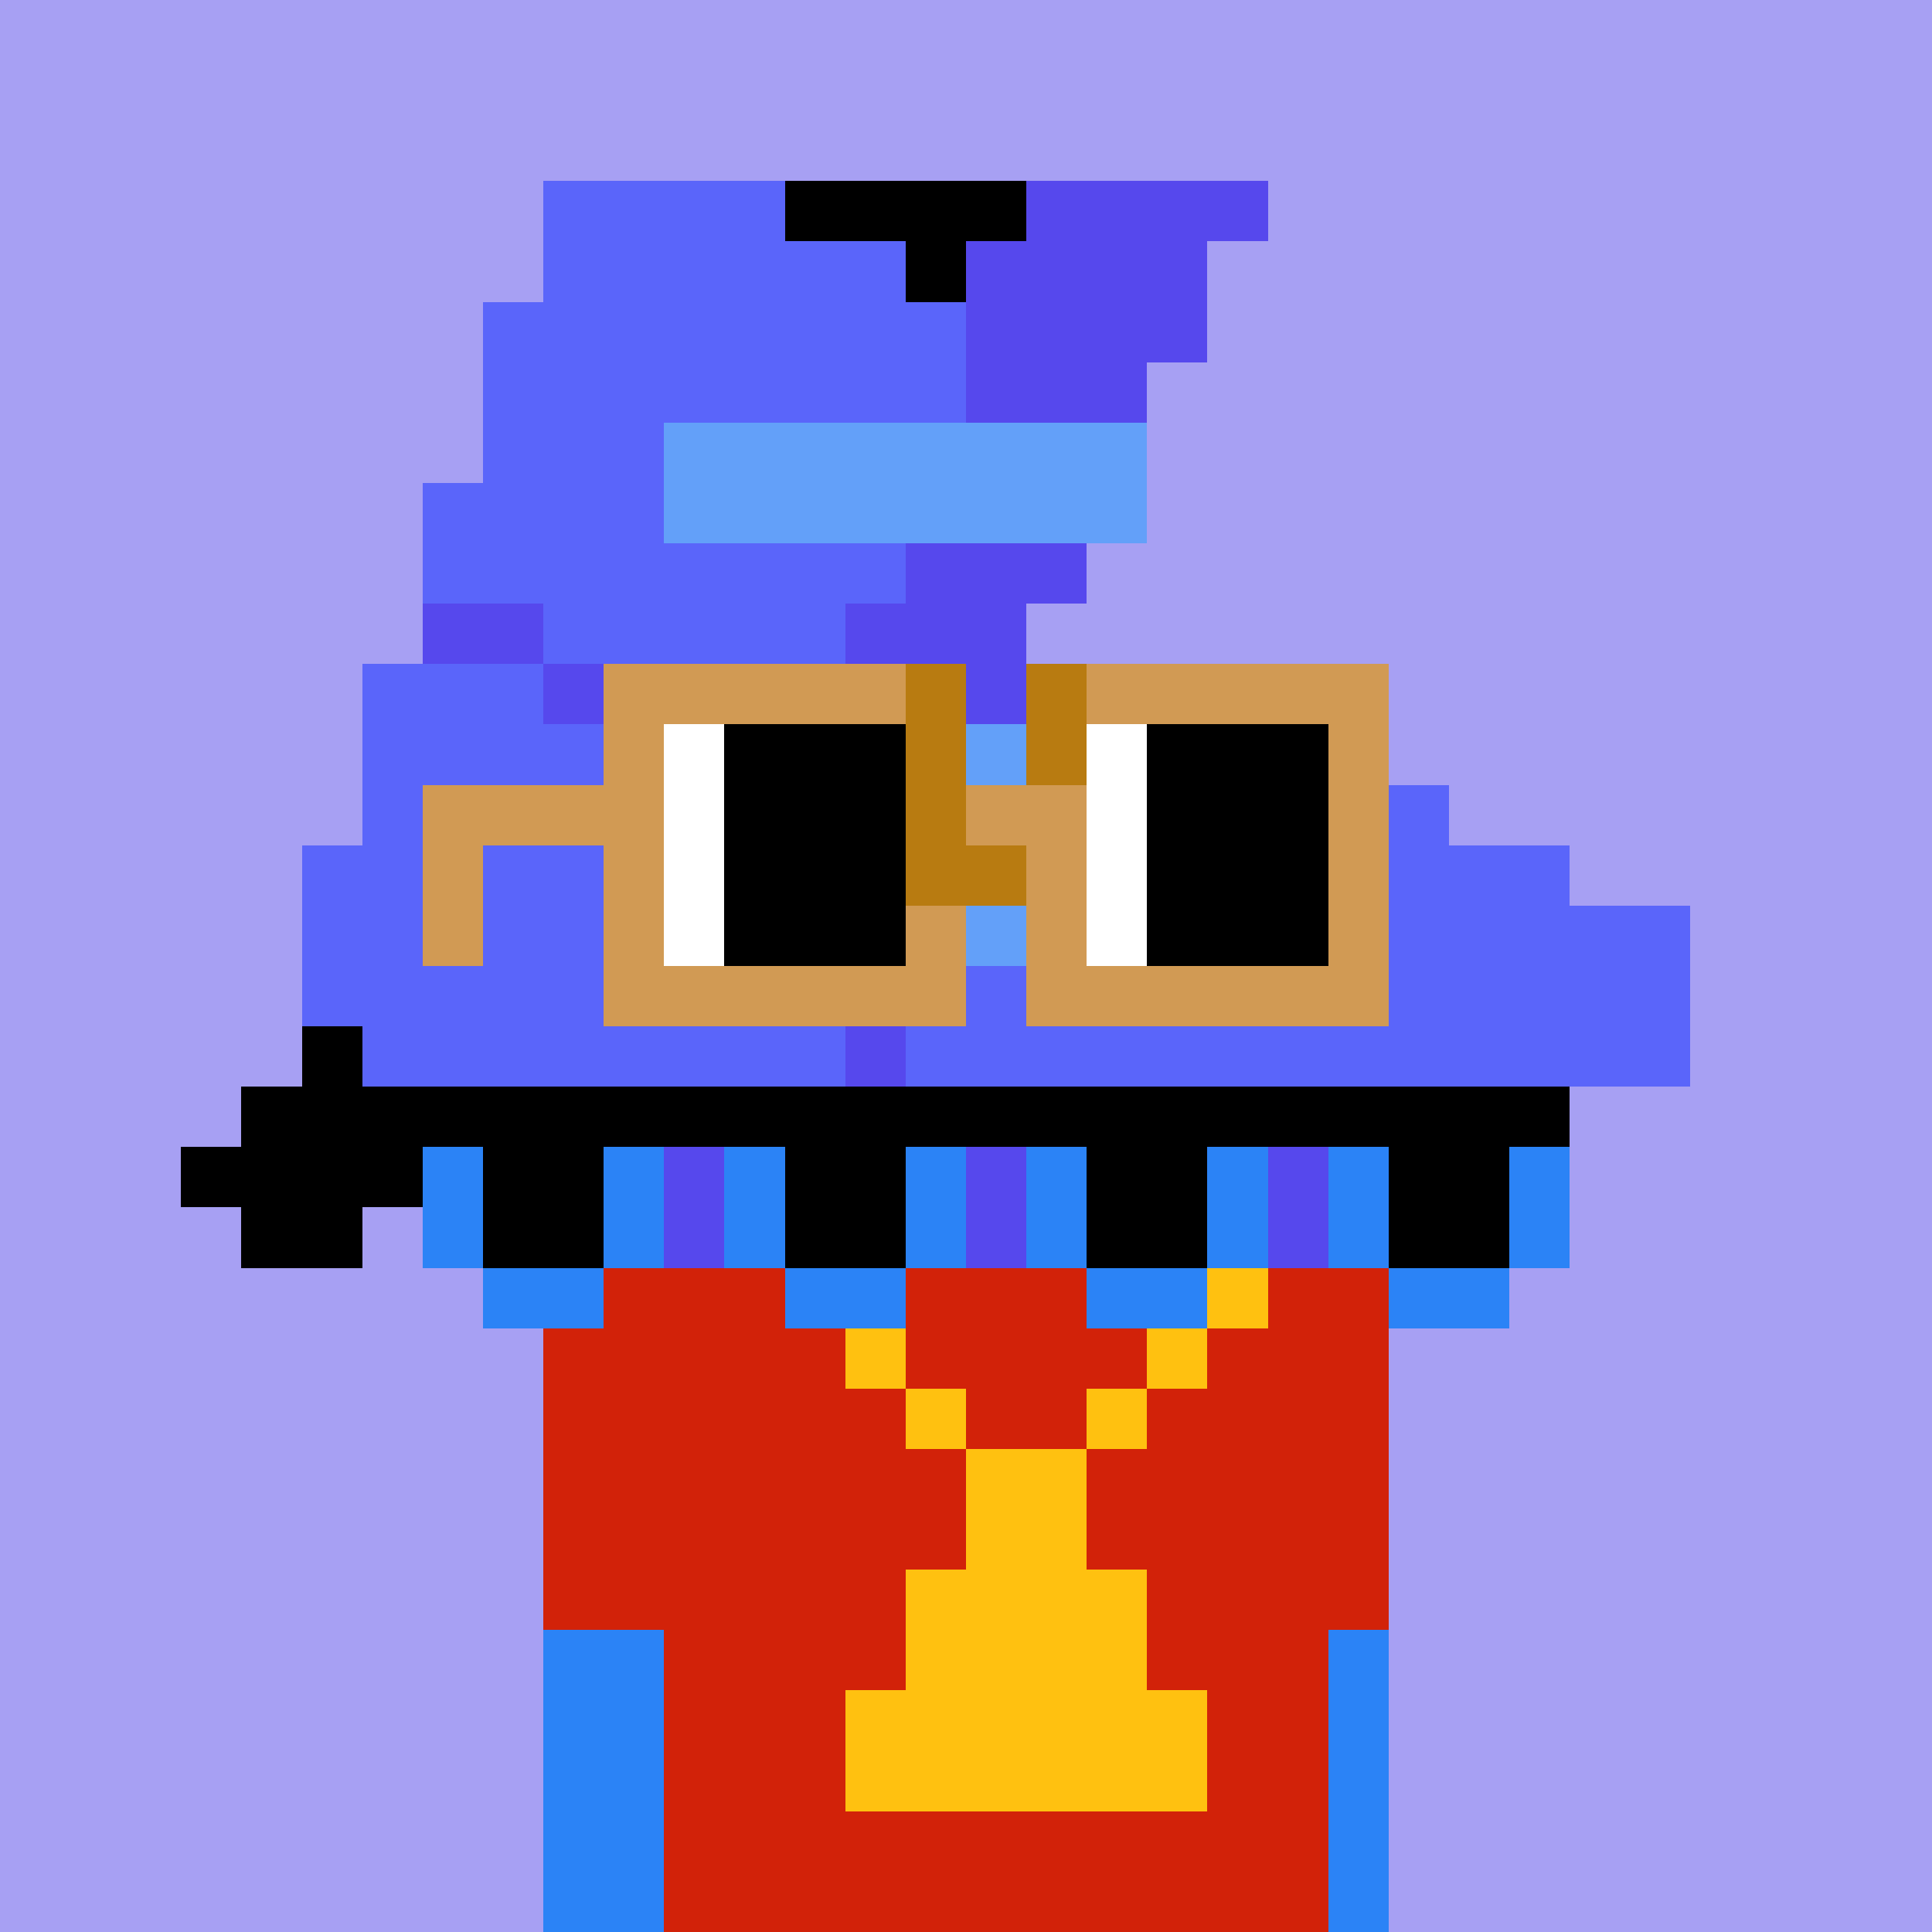 <svg width="320" height="320" viewBox="0 0 320 320" xmlns="http://www.w3.org/2000/svg" shape-rendering="crispEdges"><rect width="100%" height="100%" fill="#a7a0f3" /><rect width="140" height="10" x="90" y="210" fill="#d22209" /><rect width="140" height="10" x="90" y="220" fill="#d22209" /><rect width="140" height="10" x="90" y="230" fill="#d22209" /><rect width="140" height="10" x="90" y="240" fill="#d22209" /><rect width="140" height="10" x="90" y="250" fill="#d22209" /><rect width="140" height="10" x="90" y="260" fill="#d22209" /><rect width="140" height="10" x="90" y="270" fill="#d22209" /><rect width="140" height="10" x="90" y="280" fill="#d22209" /><rect width="140" height="10" x="90" y="290" fill="#d22209" /><rect width="140" height="10" x="90" y="300" fill="#d22209" /><rect width="140" height="10" x="90" y="310" fill="#d22209" /><rect width="10" height="10" x="130" y="210" fill="#ffc110" /><rect width="10" height="10" x="200" y="210" fill="#ffc110" /><rect width="10" height="10" x="140" y="220" fill="#ffc110" /><rect width="10" height="10" x="190" y="220" fill="#ffc110" /><rect width="10" height="10" x="150" y="230" fill="#ffc110" /><rect width="10" height="10" x="180" y="230" fill="#ffc110" /><rect width="20" height="10" x="160" y="240" fill="#ffc110" /><rect width="20" height="10" x="160" y="250" fill="#ffc110" /><rect width="40" height="10" x="150" y="260" fill="#ffc110" /><rect width="40" height="10" x="150" y="270" fill="#ffc110" /><rect width="60" height="10" x="140" y="280" fill="#ffc110" /><rect width="60" height="10" x="140" y="290" fill="#ffc110" /><rect width="40" height="10" x="90" y="30" fill="#5a65fa" /><rect width="40" height="10" x="130" y="30" fill="#000000" /><rect width="40" height="10" x="170" y="30" fill="#5648ed" /><rect width="60" height="10" x="90" y="40" fill="#5a65fa" /><rect width="10" height="10" x="150" y="40" fill="#000000" /><rect width="40" height="10" x="160" y="40" fill="#5648ed" /><rect width="80" height="10" x="80" y="50" fill="#5a65fa" /><rect width="40" height="10" x="160" y="50" fill="#5648ed" /><rect width="80" height="10" x="80" y="60" fill="#5a65fa" /><rect width="30" height="10" x="160" y="60" fill="#5648ed" /><rect width="30" height="10" x="80" y="70" fill="#5a65fa" /><rect width="80" height="10" x="110" y="70" fill="#63a0f9" /><rect width="40" height="10" x="70" y="80" fill="#5a65fa" /><rect width="80" height="10" x="110" y="80" fill="#63a0f9" /><rect width="80" height="10" x="70" y="90" fill="#5a65fa" /><rect width="30" height="10" x="150" y="90" fill="#5648ed" /><rect width="20" height="10" x="70" y="100" fill="#5648ed" /><rect width="50" height="10" x="90" y="100" fill="#5a65fa" /><rect width="30" height="10" x="140" y="100" fill="#5648ed" /><rect width="30" height="10" x="60" y="110" fill="#5a65fa" /><rect width="20" height="10" x="90" y="110" fill="#5648ed" /><rect width="30" height="10" x="110" y="110" fill="#5a65fa" /><rect width="30" height="10" x="140" y="110" fill="#5648ed" /><rect width="50" height="10" x="60" y="120" fill="#5a65fa" /><rect width="10" height="10" x="110" y="120" fill="#5648ed" /><rect width="30" height="10" x="120" y="120" fill="#5a65fa" /><rect width="10" height="10" x="150" y="120" fill="#5648ed" /><rect width="50" height="10" x="160" y="120" fill="#63a0f9" /><rect width="60" height="10" x="60" y="130" fill="#5a65fa" /><rect width="10" height="10" x="120" y="130" fill="#5648ed" /><rect width="20" height="10" x="130" y="130" fill="#5a65fa" /><rect width="30" height="10" x="150" y="130" fill="#63a0f9" /><rect width="60" height="10" x="180" y="130" fill="#5a65fa" /><rect width="80" height="10" x="50" y="140" fill="#5a65fa" /><rect width="10" height="10" x="130" y="140" fill="#5648ed" /><rect width="10" height="10" x="140" y="140" fill="#5a65fa" /><rect width="30" height="10" x="150" y="140" fill="#63a0f9" /><rect width="80" height="10" x="180" y="140" fill="#5a65fa" /><rect width="90" height="10" x="50" y="150" fill="#5a65fa" /><rect width="30" height="10" x="140" y="150" fill="#63a0f9" /><rect width="110" height="10" x="170" y="150" fill="#5a65fa" /><rect width="90" height="10" x="50" y="160" fill="#5a65fa" /><rect width="10" height="10" x="140" y="160" fill="#5648ed" /><rect width="130" height="10" x="150" y="160" fill="#5a65fa" /><rect width="10" height="10" x="50" y="170" fill="#000000" /><rect width="80" height="10" x="60" y="170" fill="#5a65fa" /><rect width="10" height="10" x="140" y="170" fill="#5648ed" /><rect width="130" height="10" x="150" y="170" fill="#5a65fa" /><rect width="220" height="10" x="40" y="180" fill="#000000" /><rect width="40" height="10" x="30" y="190" fill="#000000" /><rect width="10" height="10" x="70" y="190" fill="#2b83f6" /><rect width="20" height="10" x="80" y="190" fill="#000000" /><rect width="10" height="10" x="100" y="190" fill="#2b83f6" /><rect width="10" height="10" x="110" y="190" fill="#5648ed" /><rect width="10" height="10" x="120" y="190" fill="#2b83f6" /><rect width="20" height="10" x="130" y="190" fill="#000000" /><rect width="10" height="10" x="150" y="190" fill="#2b83f6" /><rect width="10" height="10" x="160" y="190" fill="#5648ed" /><rect width="10" height="10" x="170" y="190" fill="#2b83f6" /><rect width="20" height="10" x="180" y="190" fill="#000000" /><rect width="10" height="10" x="200" y="190" fill="#2b83f6" /><rect width="10" height="10" x="210" y="190" fill="#5648ed" /><rect width="10" height="10" x="220" y="190" fill="#2b83f6" /><rect width="20" height="10" x="230" y="190" fill="#000000" /><rect width="10" height="10" x="250" y="190" fill="#2b83f6" /><rect width="20" height="10" x="40" y="200" fill="#000000" /><rect width="10" height="10" x="70" y="200" fill="#2b83f6" /><rect width="20" height="10" x="80" y="200" fill="#000000" /><rect width="10" height="10" x="100" y="200" fill="#2b83f6" /><rect width="10" height="10" x="110" y="200" fill="#5648ed" /><rect width="10" height="10" x="120" y="200" fill="#2b83f6" /><rect width="20" height="10" x="130" y="200" fill="#000000" /><rect width="10" height="10" x="150" y="200" fill="#2b83f6" /><rect width="10" height="10" x="160" y="200" fill="#5648ed" /><rect width="10" height="10" x="170" y="200" fill="#2b83f6" /><rect width="20" height="10" x="180" y="200" fill="#000000" /><rect width="10" height="10" x="200" y="200" fill="#2b83f6" /><rect width="10" height="10" x="210" y="200" fill="#5648ed" /><rect width="10" height="10" x="220" y="200" fill="#2b83f6" /><rect width="20" height="10" x="230" y="200" fill="#000000" /><rect width="10" height="10" x="250" y="200" fill="#2b83f6" /><rect width="20" height="10" x="80" y="210" fill="#2b83f6" /><rect width="20" height="10" x="130" y="210" fill="#2b83f6" /><rect width="20" height="10" x="180" y="210" fill="#2b83f6" /><rect width="20" height="10" x="230" y="210" fill="#2b83f6" /><rect width="20" height="10" x="90" y="270" fill="#2b83f6" /><rect width="10" height="10" x="220" y="270" fill="#2b83f6" /><rect width="20" height="10" x="90" y="280" fill="#2b83f6" /><rect width="10" height="10" x="220" y="280" fill="#2b83f6" /><rect width="20" height="10" x="90" y="290" fill="#2b83f6" /><rect width="10" height="10" x="220" y="290" fill="#2b83f6" /><rect width="20" height="10" x="90" y="300" fill="#2b83f6" /><rect width="10" height="10" x="220" y="300" fill="#2b83f6" /><rect width="20" height="10" x="90" y="310" fill="#2b83f6" /><rect width="10" height="10" x="220" y="310" fill="#2b83f6" /><rect width="50" height="10" x="100" y="110" fill="#d19a54" /><rect width="10" height="10" x="150" y="110" fill="#b87b11" /><rect width="10" height="10" x="170" y="110" fill="#b87b11" /><rect width="50" height="10" x="180" y="110" fill="#d19a54" /><rect width="10" height="10" x="100" y="120" fill="#d19a54" /><rect width="10" height="10" x="110" y="120" fill="#ffffff" /><rect width="30" height="10" x="120" y="120" fill="#000000" /><rect width="10" height="10" x="150" y="120" fill="#b87b11" /><rect width="10" height="10" x="170" y="120" fill="#b87b11" /><rect width="10" height="10" x="180" y="120" fill="#ffffff" /><rect width="30" height="10" x="190" y="120" fill="#000000" /><rect width="10" height="10" x="220" y="120" fill="#d19a54" /><rect width="40" height="10" x="70" y="130" fill="#d19a54" /><rect width="10" height="10" x="110" y="130" fill="#ffffff" /><rect width="30" height="10" x="120" y="130" fill="#000000" /><rect width="10" height="10" x="150" y="130" fill="#b87b11" /><rect width="20" height="10" x="160" y="130" fill="#d19a54" /><rect width="10" height="10" x="180" y="130" fill="#ffffff" /><rect width="30" height="10" x="190" y="130" fill="#000000" /><rect width="10" height="10" x="220" y="130" fill="#d19a54" /><rect width="10" height="10" x="70" y="140" fill="#d19a54" /><rect width="10" height="10" x="100" y="140" fill="#d19a54" /><rect width="10" height="10" x="110" y="140" fill="#ffffff" /><rect width="30" height="10" x="120" y="140" fill="#000000" /><rect width="20" height="10" x="150" y="140" fill="#b87b11" /><rect width="10" height="10" x="170" y="140" fill="#d19a54" /><rect width="10" height="10" x="180" y="140" fill="#ffffff" /><rect width="30" height="10" x="190" y="140" fill="#000000" /><rect width="10" height="10" x="220" y="140" fill="#d19a54" /><rect width="10" height="10" x="70" y="150" fill="#d19a54" /><rect width="10" height="10" x="100" y="150" fill="#d19a54" /><rect width="10" height="10" x="110" y="150" fill="#ffffff" /><rect width="30" height="10" x="120" y="150" fill="#000000" /><rect width="10" height="10" x="150" y="150" fill="#d19a54" /><rect width="10" height="10" x="170" y="150" fill="#d19a54" /><rect width="10" height="10" x="180" y="150" fill="#ffffff" /><rect width="30" height="10" x="190" y="150" fill="#000000" /><rect width="10" height="10" x="220" y="150" fill="#d19a54" /><rect width="60" height="10" x="100" y="160" fill="#d19a54" /><rect width="60" height="10" x="170" y="160" fill="#d19a54" /></svg>